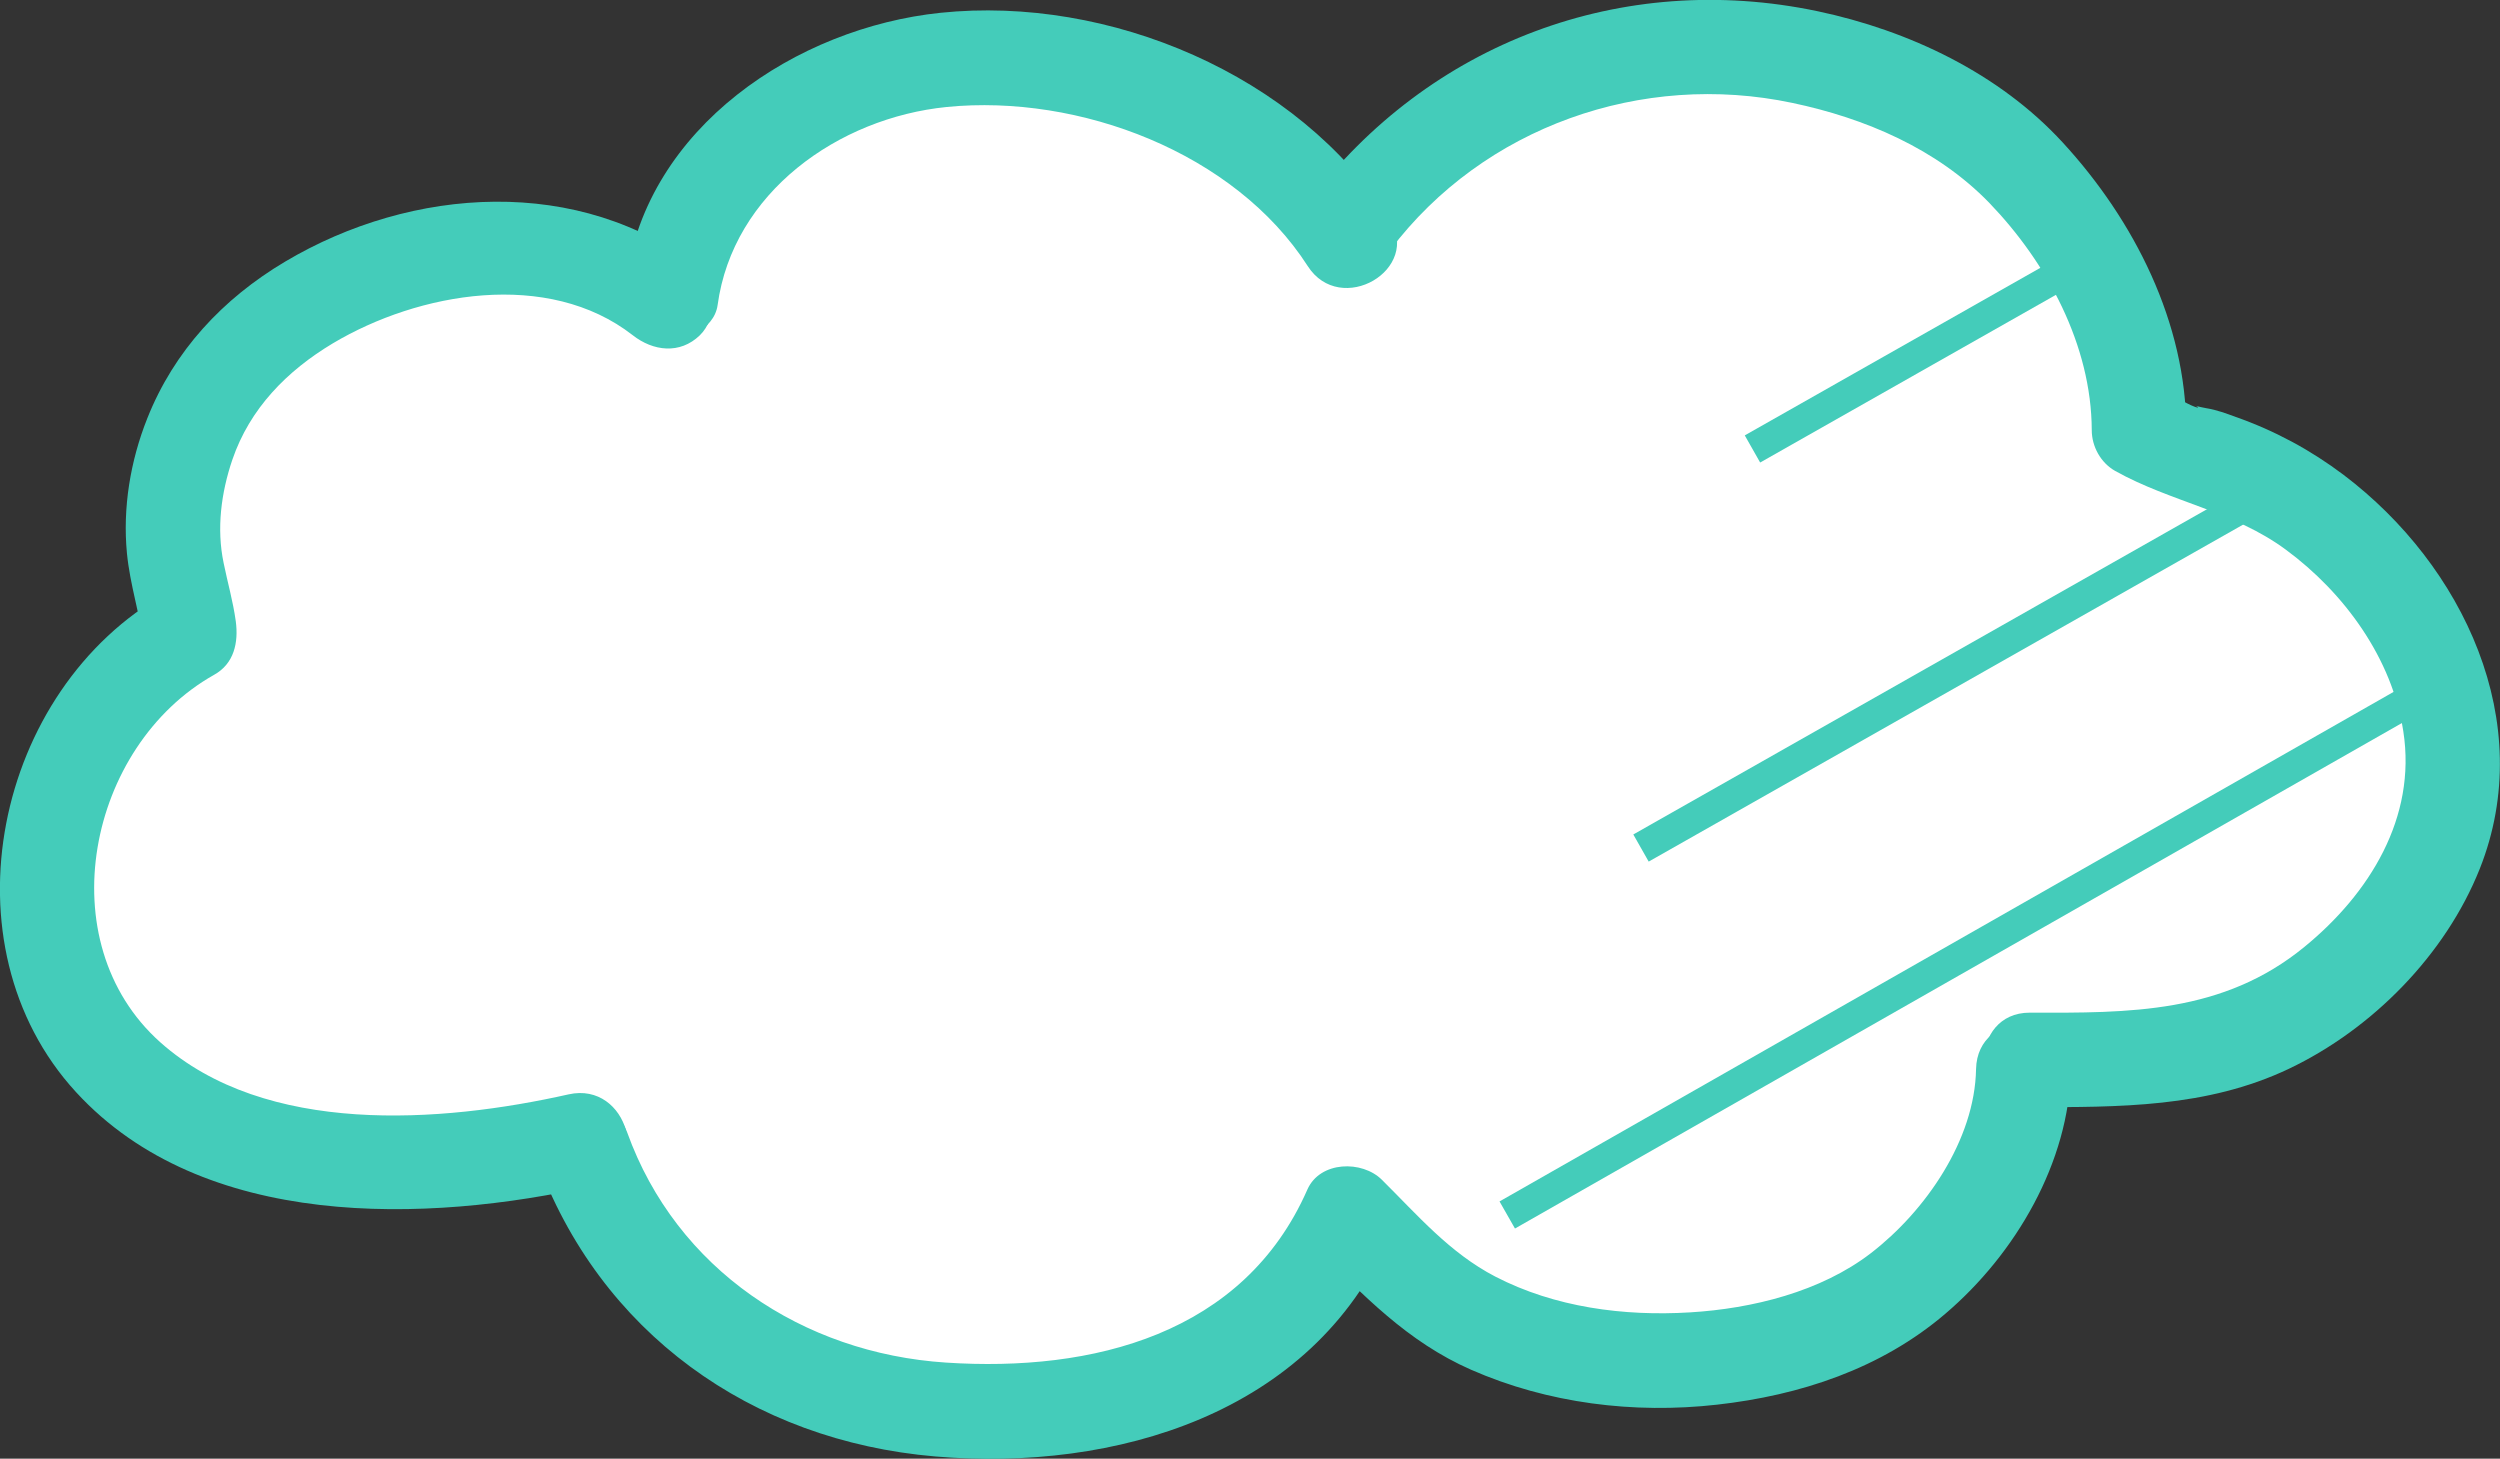 <svg xmlns="http://www.w3.org/2000/svg" id="_&#x30EC;&#x30A4;&#x30E4;&#x30FC;_2" viewBox="0 0 80.16 46.77"><rect x="0" y="0" width="80.16" height="46.77" fill="#333333" stroke="none"/><g id="_&#x6587;&#x5B57;"><path d="M69.75,14.43l-1.16-.65c.08-4.05-3.09-8.39-5.66-9.95-6.44-3.9-14.91-3-19.66,3.41l-.04.52c-2.56-4.13-7.58-5.82-12.12-5.88-3.24-.04-8.98,2.34-9.57,7.5l-.19.31c-4.49-3.64-12.49-1.01-14.8,3.31-1.03,1.93-1.37,4.28-.61,6.33l.14,1c-3.88,2.08-5.72,7.89-3.93,11.61,2.81,5.85,10.9,5.89,16.47,4.61l.02.17c1.53,4.39,5.44,8.1,11.68,8.49,5.46.34,10.73-1.17,12.9-6.31l1.09,1.09c3.57,4.26,10.94,4.51,15.48,2.09,2.64-1.41,5.11-4.97,5.07-7.81l.21-.29c3.75,0,6.52.17,9.75-2.44,8.2-6.64,1.64-15.95-5.08-17.11Z" style="fill:#fff;"></path><path d="M17.19,37.12c2.02,5.6,6.9,9.08,12.8,9.58,5.76.49,12.07-1.36,14.56-7.03-.8.1-1.59.2-2.39.31,1.54,1.54,2.96,3.04,5.01,3.94,2.46,1.08,5.22,1.42,7.88,1.12,2.67-.3,5.26-1.15,7.33-2.92,2.24-1.91,3.97-4.85,4.02-7.84.03-1.96-3-1.96-3.04,0-.04,2.27-1.62,4.55-3.37,5.9-1.61,1.24-3.81,1.78-5.8,1.9-2.12.13-4.34-.16-6.25-1.15-1.46-.76-2.48-1.96-3.63-3.1-.63-.63-1.98-.61-2.39.31-2.04,4.65-6.89,5.86-11.59,5.55-4.59-.3-8.64-2.99-10.22-7.38-.66-1.83-3.59-1.04-2.93.81h0Z" style="fill:#44ccba;"></path><path d="M65.09,35.5c2.85,0,5.67.02,8.3-1.23,2.67-1.27,5.02-3.65,6.12-6.41,1.87-4.7-.54-9.74-4.36-12.63-1.06-.8-2.21-1.42-3.46-1.86-.3-.11-.62-.23-.94-.28-.12-.02-.24-.05-.36-.08.08.02.15.09,0,.04-.36-.13-.7-.39-1.04-.58.25.44.5.87.75,1.31,0-3.43-1.67-6.72-3.96-9.21-2.04-2.22-4.93-3.59-7.86-4.21-6.28-1.32-12.46,1.01-16.32,6.11-.5.66-.1,1.69.54,2.08.77.46,1.59.11,2.08-.54,2.99-3.95,8.07-5.73,12.89-4.71,2.33.49,4.63,1.47,6.31,3.2,1.86,1.93,3.28,4.57,3.29,7.29,0,.53.29,1.05.75,1.31,1.79,1,3.79,1.28,5.48,2.53,1.87,1.38,3.4,3.48,3.76,5.82.43,2.77-1.09,5.21-3.17,6.91-2.61,2.14-5.61,2.12-8.81,2.11-1.95,0-1.96,3.04,0,3.04h0Z" style="fill:#44ccba;"></path><path d="M44.55,6.99C41.61,2.4,35.56-.15,30.16.41c-4.63.48-9.42,3.68-10.08,8.56-.11.82.2,1.62,1.06,1.87.71.2,1.76-.25,1.87-1.06.49-3.6,3.86-6,7.35-6.35,4.24-.42,9.23,1.46,11.57,5.1,1.05,1.64,3.68.12,2.62-1.53h0Z" style="fill:#44ccba;"></path><path d="M22.44,8.61c-3.85-3-9.23-2.64-13.3-.22-2,1.19-3.56,2.86-4.42,5.03-.54,1.36-.79,2.86-.65,4.32.1,1.02.42,1.98.56,2.99.23-.57.47-1.14.7-1.71C-.16,22.1-1.9,30.3,2.44,35.02c4.07,4.43,11.22,4.21,16.6,3,1.91-.43,1.1-3.36-.81-2.93-4.09.92-9.71,1.34-13.09-1.67-3.61-3.22-2.33-9.5,1.72-11.78.65-.36.79-1.04.7-1.72-.09-.65-.26-1.23-.39-1.87-.23-1.1-.08-2.25.28-3.31.56-1.64,1.75-2.85,3.22-3.73,2.75-1.64,6.9-2.38,9.62-.26.65.51,1.51.62,2.15,0,.53-.52.65-1.64,0-2.15h0Z" style="fill:#44ccba;"></path><rect x="55.37" y="10.78" width="12.65" height="1" transform="translate(2.46 31.89) rotate(-29.55)" style="fill:#44ccba;"></rect><rect x="51.07" y="20.81" width="23.86" height="1" transform="translate(-2.32 33.84) rotate(-29.55)" style="fill:#44ccba;"></rect><rect x="46.07" y="29.92" width="34.49" height="1" transform="translate(-6.76 35.34) rotate(-29.68)" style="fill:#44ccba;"></rect></g></svg>